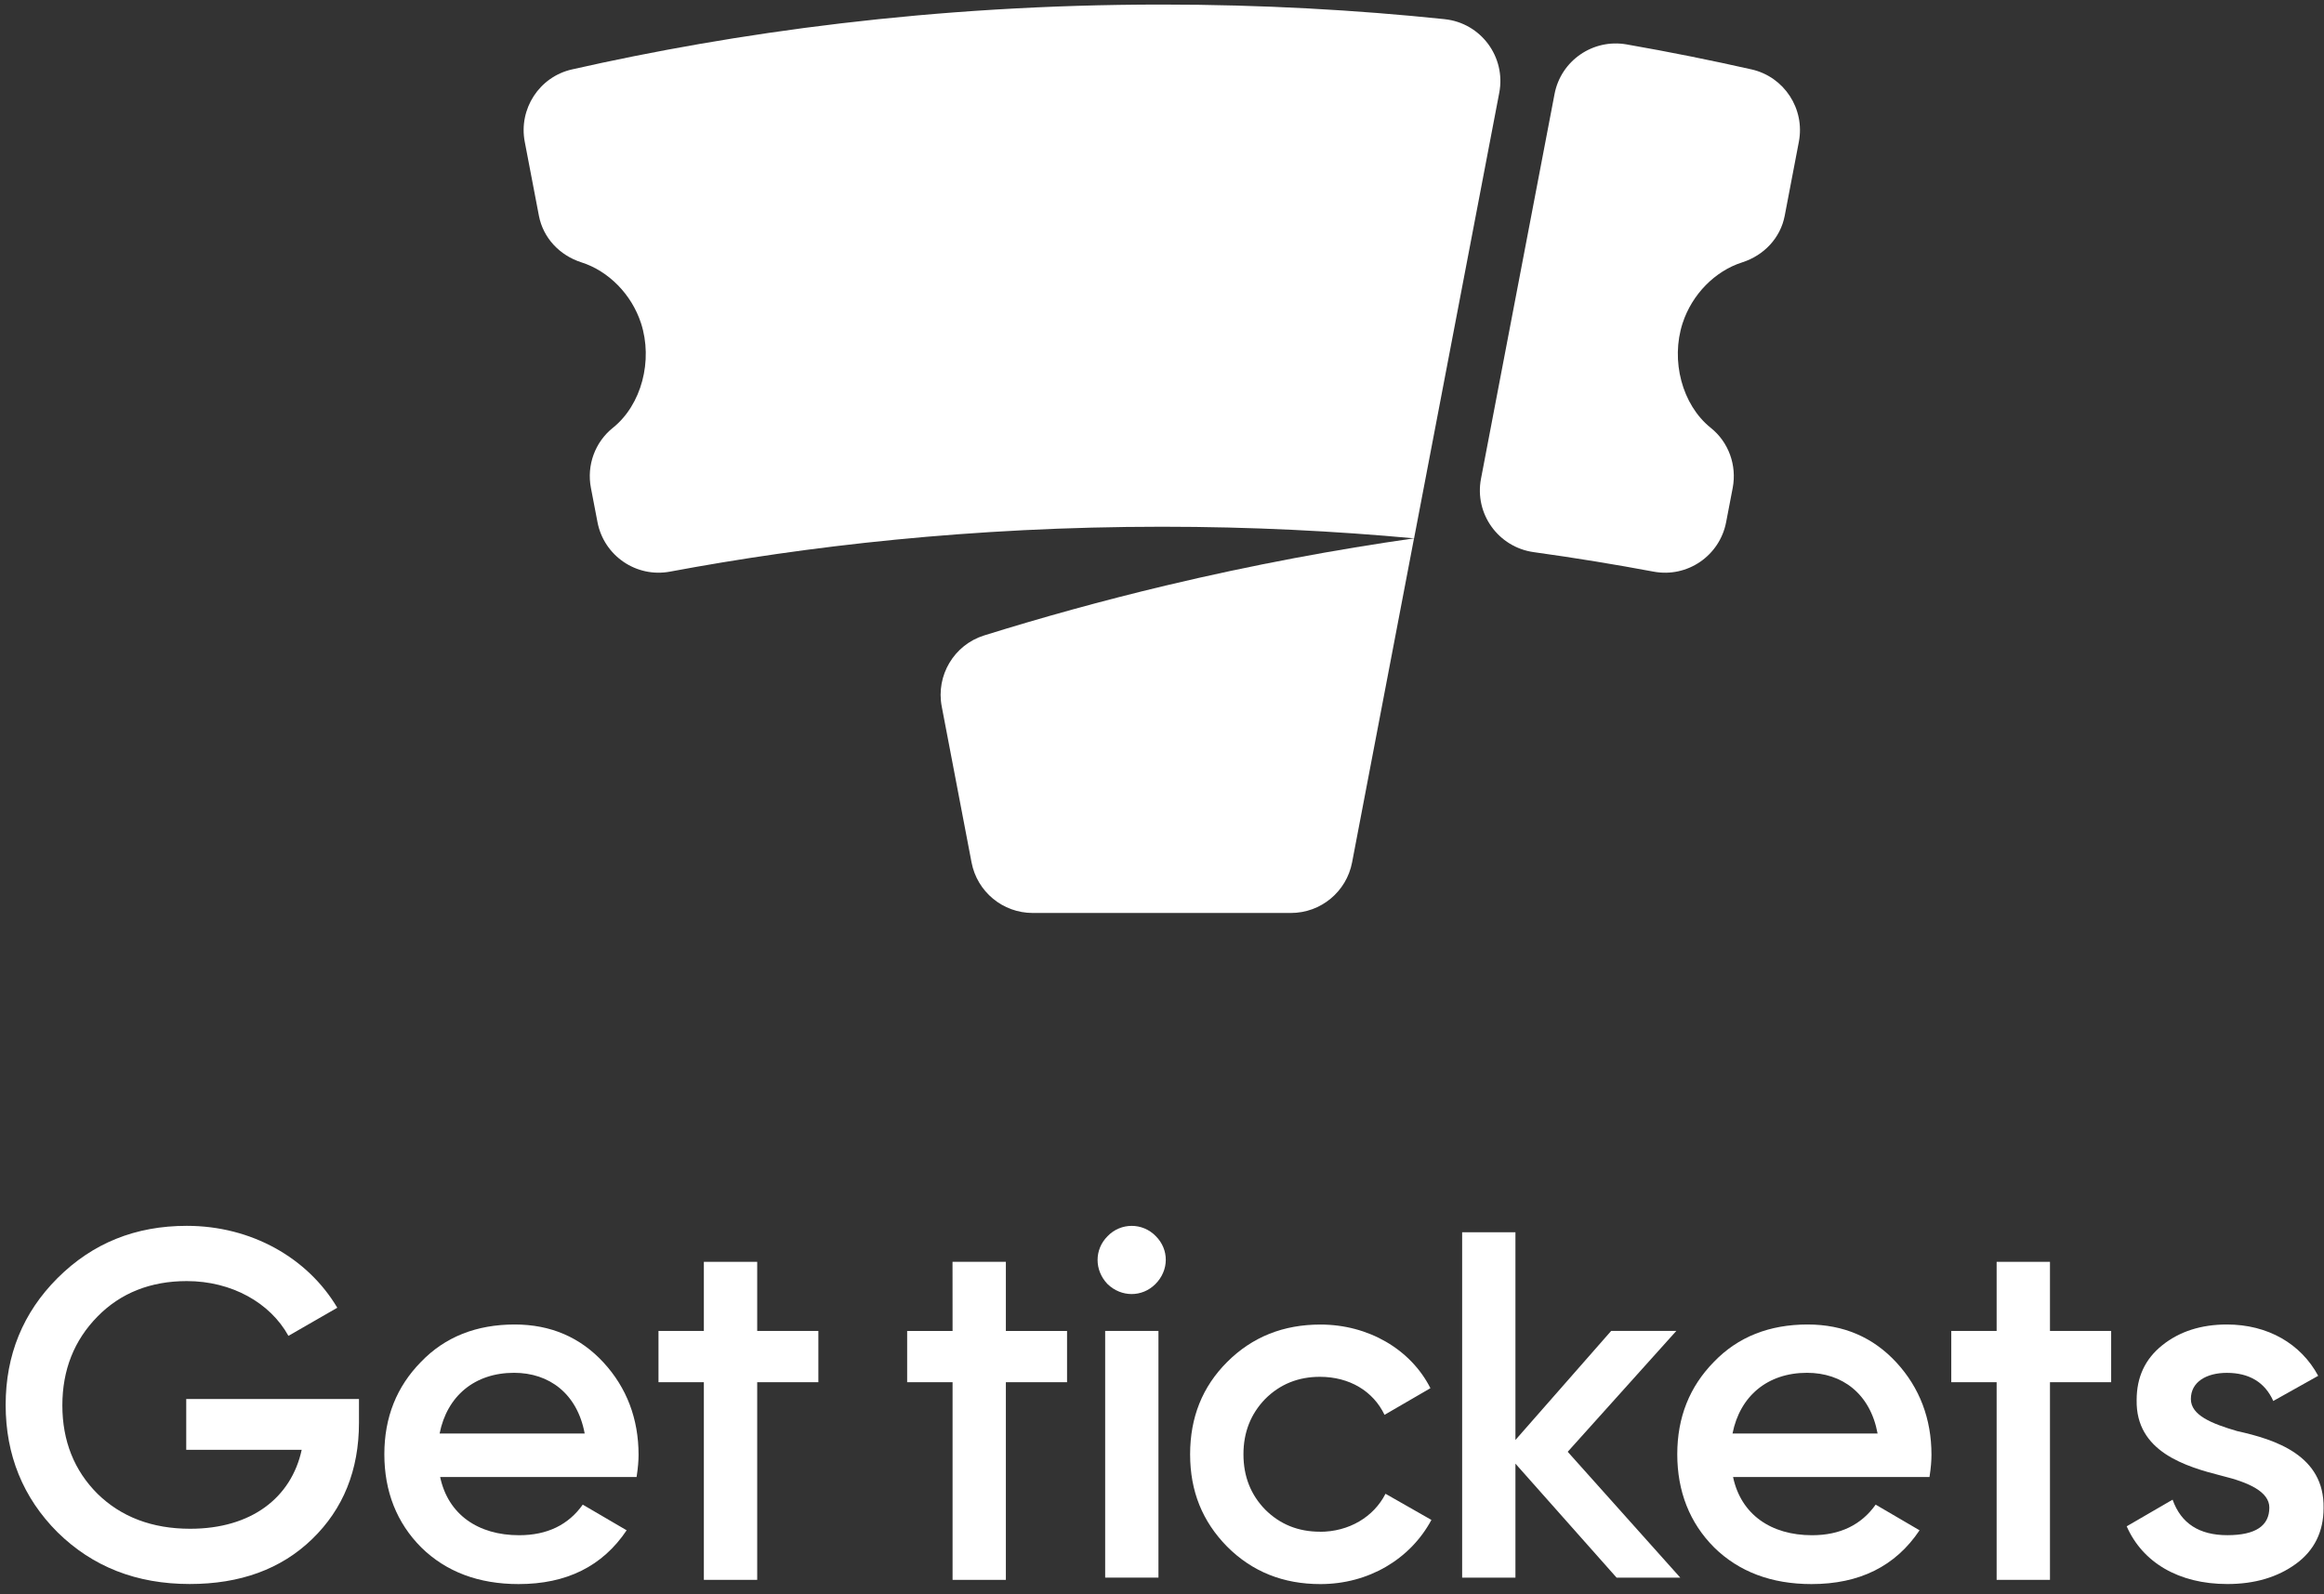 <?xml version="1.0" encoding="UTF-8"?> <svg xmlns="http://www.w3.org/2000/svg" width="207" height="142" viewBox="0 0 207 142" fill="none"><rect x="0" y="0" width="207" height="142" fill="#333333" stroke="none"/><path d="M128.669 1.706C120.836 0.892 112.425 0.406 103.485 0.406H103.478C82.991 0.406 65.262 2.947 50.948 6.184C48.036 6.841 46.18 9.703 46.74 12.633C47.165 14.86 47.586 17.054 48 19.217C48.379 21.204 49.859 22.757 51.786 23.371C54.213 24.145 56.258 26.226 57.093 28.784C58.178 32.114 57.147 36.065 54.588 38.113C52.993 39.39 52.247 41.453 52.632 43.459L53.218 46.513C53.792 49.511 56.675 51.484 59.677 50.924C71.753 48.665 86.527 46.924 103.482 46.924H103.489C111.479 46.924 118.984 47.313 125.953 47.959L133.54 8.265C134.151 5.078 131.906 2.044 128.677 1.709L128.669 1.706Z" fill="white"></path><path d="M103.854 52.158C98.152 53.518 92.752 55.02 87.66 56.608C84.973 57.447 83.352 60.177 83.881 62.939C84.766 67.568 85.651 72.196 86.536 76.828C87.035 79.444 89.323 81.332 91.981 81.332H114.985C117.647 81.332 119.931 79.44 120.431 76.828C122.269 67.204 124.11 57.579 125.948 47.958C119.021 48.947 111.63 50.306 103.858 52.158H103.854Z" fill="white"></path><path d="M156.007 6.182C152.499 5.39 148.784 4.637 144.877 3.955C141.89 3.434 139.031 5.397 138.464 8.377L131.912 42.653C131.316 45.776 133.464 48.752 136.612 49.188C140.373 49.709 143.935 50.297 147.289 50.925C150.29 51.486 153.174 49.513 153.748 46.514L154.334 43.46C154.715 41.454 153.973 39.388 152.378 38.114C149.819 36.066 148.788 32.119 149.873 28.786C150.708 26.227 152.753 24.143 155.179 23.372C157.106 22.758 158.587 21.206 158.966 19.218C159.38 17.055 159.797 14.861 160.225 12.634C160.786 9.697 158.923 6.842 156.011 6.182H156.007Z" fill="white"></path><path d="M98.647 110.129H98.65C97.466 111.313 97.466 113.16 98.65 114.393C99.879 115.577 101.726 115.577 102.911 114.393C104.139 113.164 104.139 111.317 102.955 110.129C101.77 108.9 99.831 108.9 98.647 110.129Z" fill="white"></path><path d="M103.184 118.566H98.438V140.542H103.184V118.566Z" fill="white"></path><path d="M149.31 118.566H143.506L134.981 128.28V109.774H130.234V140.542H134.981V130.39L143.989 140.542H149.661L139.637 129.333L149.31 118.566Z" fill="white"></path><path d="M89.593 112.411H84.842L84.846 118.567H80.801V123.134H84.846V140.742H89.593V123.134H95.042V118.567H89.593V112.411Z" fill="white"></path><path d="M117.564 136.452C115.63 136.452 114.006 135.794 112.686 134.478C111.409 133.161 110.755 131.533 110.755 129.555C110.755 127.576 111.417 125.949 112.686 124.632C114.002 123.316 115.63 122.654 117.564 122.654C120.201 122.654 122.312 123.93 123.321 126.041L127.409 123.667C125.65 120.192 121.873 117.998 117.608 117.998C114.313 117.998 111.541 119.095 109.299 121.337C107.101 123.535 106.004 126.26 106.004 129.559C106.004 132.858 107.101 135.538 109.299 137.78C111.541 140.022 114.309 141.119 117.608 141.119C121.873 141.119 125.606 138.921 127.497 135.403L123.408 133.073C122.355 135.14 120.153 136.46 117.561 136.46L117.564 136.452Z" fill="white"></path><path d="M199.271 127.491C196.989 126.825 195.142 126.079 195.142 124.631C195.142 123.091 196.55 122.301 198.35 122.301C200.328 122.301 201.736 123.135 202.482 124.806L206.483 122.565C204.944 119.709 201.999 117.993 198.353 117.993C196.068 117.993 194.133 118.607 192.597 119.84C191.057 121.069 190.312 122.696 190.312 124.719C190.224 129.334 194.664 130.651 197.959 131.488C200.288 132.059 202.131 132.896 202.131 134.301C202.131 135.928 200.902 136.762 198.393 136.762C195.884 136.762 194.261 135.709 193.515 133.598L189.426 135.972C190.834 139.179 194.041 141.114 198.389 141.114C200.851 141.114 202.873 140.499 204.501 139.315C206.128 138.13 206.962 136.459 206.962 134.348C207.05 129.645 202.654 128.237 199.271 127.491Z" fill="white"></path><path d="M182.592 112.411H177.841V118.567H173.801V123.134H177.841V140.742H182.592V123.134H188.042V118.567H182.592V112.411Z" fill="white"></path><path d="M160.999 117.993C157.612 117.993 154.8 119.09 152.65 121.332C150.495 123.53 149.395 126.254 149.395 129.553C149.395 132.852 150.492 135.665 152.689 137.863C154.888 140.017 157.788 141.118 161.35 141.118C165.614 141.118 168.825 139.538 170.976 136.327L167.066 134.041C165.79 135.84 163.903 136.766 161.398 136.766C157.748 136.766 155.067 134.919 154.365 131.58H171.861C171.993 130.746 172.037 130.084 172.037 129.601C172.037 126.394 170.98 123.621 168.917 121.38C166.851 119.138 164.214 117.993 161.007 117.993H160.999ZM154.317 127.703C154.979 124.364 157.44 122.297 160.951 122.297C164.074 122.297 166.579 124.144 167.238 127.703H154.313H154.317Z" fill="white"></path><path d="M67.444 112.411H62.693V118.567H58.652V123.134H62.693V140.742H67.444V123.134H72.893V118.567H67.444V112.411Z" fill="white"></path><path d="M45.839 117.993C42.452 117.993 39.64 119.09 37.49 121.332C35.336 123.53 34.234 126.254 34.234 129.553C34.234 132.852 35.332 135.665 37.53 137.862C39.727 140.017 42.628 141.118 46.19 141.118C50.454 141.118 53.661 139.538 55.816 136.327L51.906 134.041C50.63 135.84 48.743 136.766 46.238 136.766C42.588 136.766 39.907 134.919 39.205 131.58H56.701C56.833 130.746 56.877 130.084 56.877 129.601C56.877 126.394 55.819 123.621 53.757 121.38C51.691 119.138 49.054 117.993 45.847 117.993H45.839ZM39.157 127.703C39.819 124.364 42.281 122.297 45.791 122.297C48.914 122.297 51.416 124.144 52.078 127.703H39.153H39.157Z" fill="white"></path><path d="M16.588 129.157H26.872C25.947 133.422 22.388 136.19 16.939 136.19C13.552 136.19 10.788 135.137 8.678 133.067C6.611 131 5.554 128.363 5.554 125.2C5.554 122.037 6.607 119.4 8.678 117.29C10.744 115.18 13.425 114.126 16.636 114.126C20.637 114.126 24.064 116.057 25.691 119.005L30.043 116.5C27.407 112.06 22.392 109.204 16.636 109.204C12.064 109.204 8.243 110.744 5.119 113.863C2.044 116.939 0.504 120.72 0.504 125.16C0.504 129.6 2.044 133.422 5.119 136.497C8.243 139.573 12.152 141.112 16.899 141.112C21.383 141.112 25.029 139.796 27.801 137.111C30.574 134.431 31.974 130.96 31.974 126.74V124.63H16.588V129.157Z" fill="white"></path></svg> 